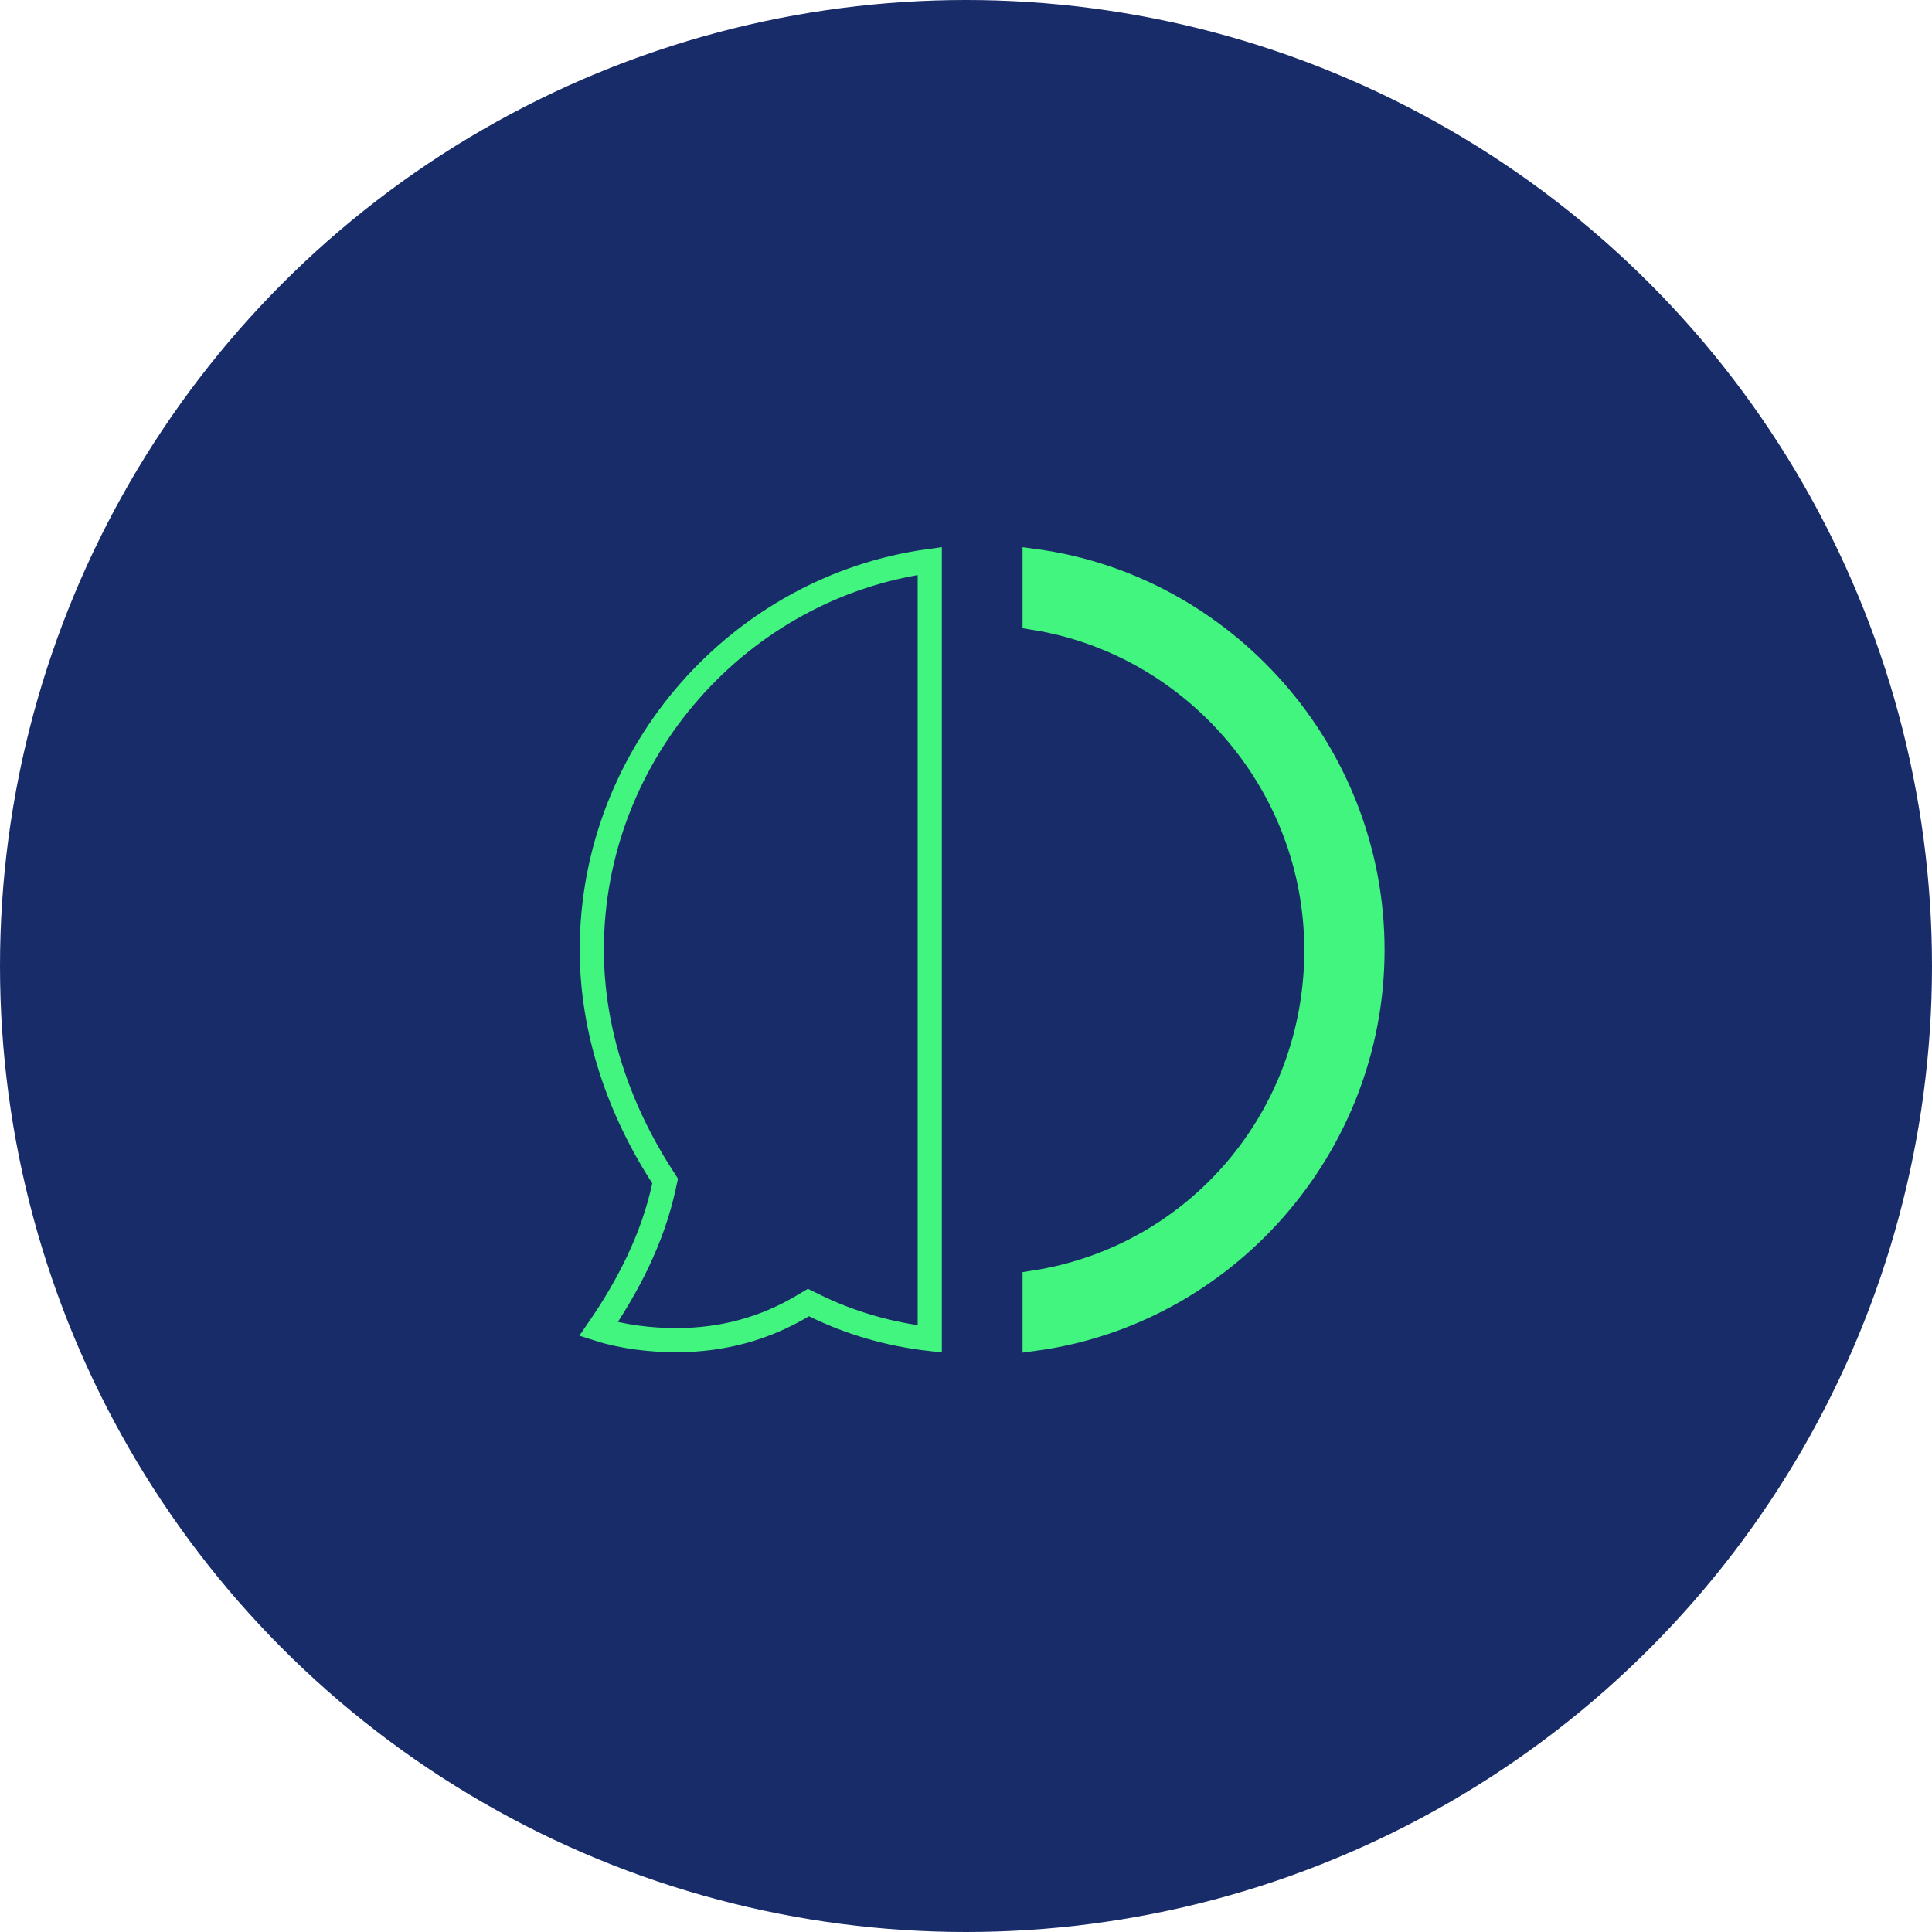 <svg width="60" height="60" viewBox="0 0 60 60" fill="none" xmlns="http://www.w3.org/2000/svg">
<circle cx="30" cy="30" r="30" fill="#192C6A"/>
<path d="M28.875 17.422V41.582C27.579 41.433 26.386 41.08 25.29 40.541L25.107 40.451L24.932 40.555C23.748 41.261 22.441 41.62 20.998 41.62C20.198 41.62 19.326 41.514 18.588 41.278C19.485 39.974 20.269 38.481 20.623 36.828L20.656 36.677L20.572 36.546C19.228 34.465 18.379 32.029 18.379 29.495C18.383 23.339 23.017 18.215 28.875 17.422Z" stroke="#42F57F" stroke-width="0.75"/>
<path d="M42.624 29.5C42.624 35.661 37.991 40.785 32.132 41.578V39.829C37.156 39.043 40.881 34.709 40.881 29.511C40.881 24.312 37.04 19.981 32.132 19.191V17.422C37.991 18.215 42.624 23.339 42.624 29.5Z" fill="#42F57F" stroke="#42F57F" stroke-width="0.75"/>
</svg>
